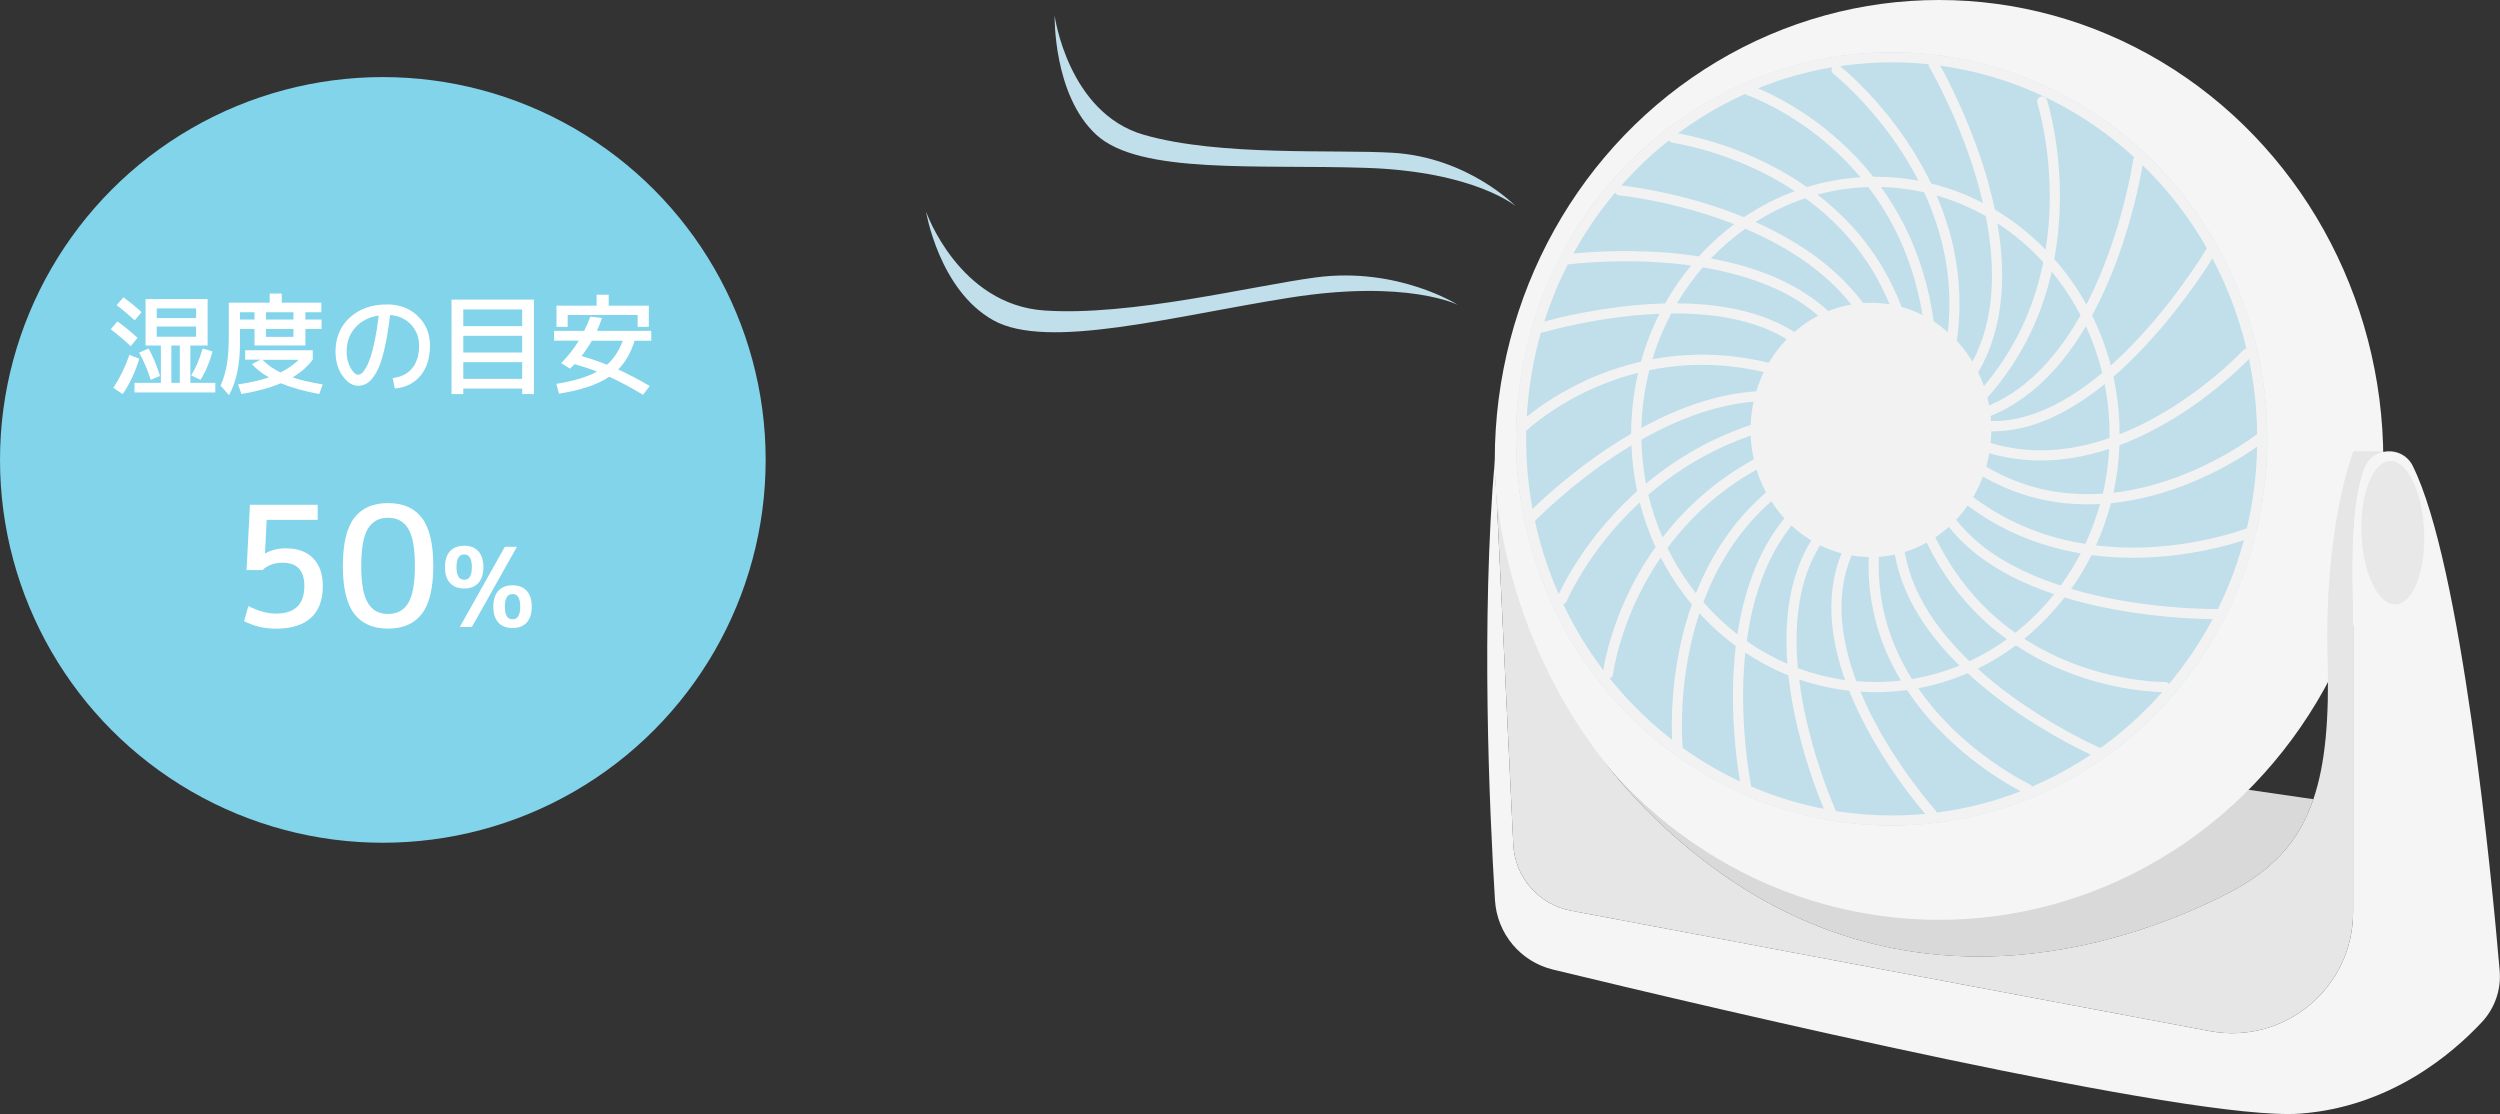 <?xml version="1.0" encoding="UTF-8"?><svg id="_レイヤー_2" xmlns="http://www.w3.org/2000/svg" viewBox="0 0 357.73 159.41"><rect x="0" y="0" width="357.73" height="159.41" fill="#333333" stroke="none"/><defs><style>.cls-1{fill:#f2f2f2;}.cls-2{fill:#e6e6e6;}.cls-3{fill:#f5f5f5;}.cls-4{fill:#fff;}.cls-5{fill:#e8e8e8;}.cls-6{fill:#c1dfea;}.cls-7{fill:#d9d9d9;}.cls-8{fill:#81d4ea;}</style></defs><g id="_レイヤー_1-2"><path class="cls-7" d="m243.71,123.08c30.86,23.87,63.27,10.77,74.88,4.86,6.42-3.27,10.33-7.35,12.44-13.58l-108.23-15.72c4.42,8.19,11.03,16.8,20.91,24.44Z"/><ellipse class="cls-3" cx="277.46" cy="65.81" rx="63.57" ry="65.81"/><ellipse class="cls-6" cx="270.68" cy="62.8" rx="53.75" ry="55.32"/><path class="cls-2" d="m341.03,64.57h-4.27s-4.22,10.45-3.7,29.67c.24,8.6-.31,15.06-2.03,20.11-2.12,6.24-6.02,10.31-12.44,13.58-11.62,5.91-44.02,19.01-74.88-4.86-9.88-7.64-16.49-16.26-20.91-24.44-6.25-11.57-8.13-22.28-8.68-28.15l2.42,50.36c.23,4.68,3.63,8.6,8.24,9.47l91.41,17.23c10.66,2.01,20.52-6.17,20.52-17.02v-43.92c-.28-9.82.23-15.91,1.62-19.59.49-1.3,1.54-2.09,2.7-2.34v-.09Z"/><path class="cls-3" d="m345.25,66.67c-.85-1.7-2.63-2.35-4.22-2-1.16.25-2.21,1.04-2.7,2.34-1.39,3.69-1.9,9.77-1.62,19.59v43.92c0,10.85-9.86,19.03-20.52,17.02l-91.41-17.23c-4.61-.87-8.02-4.79-8.24-9.47l-2.42-50.36c-.1-1.02-.15-1.9-.19-2.6-.06-1.33-.04-2.07-.04-2.07-1.98,22.99-.78,49.9.03,63.02.3,4.77,3.66,8.79,8.31,9.91,23.21,5.62,91.54,21.74,106.89,20.61,12.86-.95,21.76-8.53,26.02-13.1,1.86-1.99,2.78-4.67,2.54-7.39-1.16-13.53-5.46-58.19-12.44-72.2Z"/><path class="cls-1" d="m270.68,7.48c-29.69,0-53.75,24.77-53.75,55.32s24.07,55.32,53.75,55.32,53.75-24.77,53.75-55.32-24.07-55.32-53.75-55.32Zm50.82,68.12c-1.03.38-7.12,2.52-15,2.74-2.25.06-4.45-.04-6.58-.29.88-1.94,1.59-3.96,2.14-6.04,1.98-.2,4-.57,6.05-1.12,7.37-1.97,12.94-5.61,14.87-6.98-.08,3.98-.57,7.89-1.47,11.69Zm-11.72,21.99c-.06,0-6.26.07-13.54-2.81-2.35-.93-4.55-2.06-6.59-3.38,1.2-.97,2.34-2.03,3.43-3.18.83-.88,1.61-1.79,2.35-2.73,1.44.44,2.95.84,4.53,1.19,7.56,1.69,14.51,1.89,16.65,1.9-1.75,3.31-3.84,6.42-6.24,9.29-.14-.18-.35-.3-.59-.29Zm-21.4-7.04c-1.19-.84-2.32-1.75-3.39-2.73-3.3-3.02-6-6.69-8.06-10.93.68-.45,1.32-.96,1.93-1.5,1.88,2.38,4.36,4.47,7.42,6.24,2.24,1.3,4.8,2.43,7.65,3.39-1.65,2.06-3.51,3.92-5.55,5.53Zm-11.45,25.36c-.05-.06-5.35-5.94-9.25-13.75-.54-1.08-1.03-2.15-1.46-3.19.71.04,1.42.07,2.14.07,1.52,0,3.03-.1,4.52-.3,1.34,2.02,2.91,3.96,4.71,5.8,4.8,4.92,9.79,7.76,11.56,8.68-3.89,1.51-7.91,2.54-12.04,3.05-.02-.13-.08-.25-.17-.36Zm-8.58-18.32c-.92,0-1.83-.04-2.73-.12-1.06-2.83-1.73-5.55-1.99-8.1-.38-3.63.07-6.94,1.32-9.89.8.14,1.62.21,2.45.23-.16,4.64.65,9.12,2.41,13.34.62,1.47,1.35,2.92,2.2,4.33-1.2.14-2.42.21-3.66.21Zm-11.9,2.86c1.25,7,3.58,13.02,4.53,15.29-3.55-.69-7.03-1.75-10.39-3.2-.24-1.24-1.56-8.46-1.05-16.77.05-.81.12-1.61.2-2.39,1.95,1.3,4.01,2.39,6.16,3.25.14,1.24.32,2.51.55,3.81Zm-15.67,6.53c0-.07-.71-7.35,1.43-15.91.28-1.14.61-2.24.96-3.32.15.16.3.32.45.48,1.48,1.57,3.07,2.97,4.76,4.21-.13,1.07-.23,2.16-.29,3.29-.44,7.16.46,13.53.9,16.1-2.88-1.35-5.62-2.97-8.21-4.82,0,0,0-.01,0-.02Zm-17.09-20.52c.21-.06.39-.21.48-.42.02-.05,2.33-5.52,7.73-11.4.88-.95,1.79-1.87,2.73-2.74.57,2.2,1.32,4.32,2.27,6.37-.82,1.16-1.6,2.37-2.32,3.62-3.8,6.62-4.92,12.44-5.16,14.01-2.22-2.93-4.14-6.09-5.73-9.44Zm12.18-15.66c2.11-1.82,4.35-3.43,6.72-4.82,2.51-1.47,5.15-2.68,7.92-3.65.05,1.17.2,2.3.45,3.4-2.41,1.33-4.65,2.85-6.72,4.58-2.34,1.95-4.46,4.16-6.34,6.59-.85-1.95-1.53-3.99-2.04-6.11Zm-5.06-7.14c-5.58,3.62-9.83,7.53-11.52,9.18-.6-3.29-.91-6.64-.91-10.04,0-.39,0-.79.01-1.18.04-.03.09-.06.13-.09.04-.04,4.03-3.81,10.77-6.52,1.68-.68,3.39-1.23,5.12-1.67-.66,2.82-1,5.75-1.01,8.73-.86.5-1.73,1.04-2.6,1.6Zm-10.3-16.1c.12.03.24.03.36-.01.07-.02,7.4-2.2,15.92-2.62.22-.01.45-.02.67-.03-1.1,2.18-1.98,4.47-2.64,6.84-2.07.48-4.12,1.12-6.13,1.93-5.1,2.07-8.62,4.66-10.22,5.97.23-4.12.91-8.16,2.03-12.09Zm11.19-19.6c.07,0,7.57.74,15.88,3.9.19.07.38.15.57.22-1.59,1.2-3.11,2.54-4.52,4.03-.18.19-.36.39-.54.58-.77-.12-1.56-.23-2.36-.32-6.93-.79-13.17-.33-15.59-.09,1.7-3.1,3.7-6.02,5.98-8.73.11.22.32.38.58.4Zm18.05,4.77c3.93,1.68,7.37,3.67,10.23,5.95,1.9,1.51,3.54,3.15,4.93,4.9-1.14.2-2.24.51-3.3.93-1.99-1.83-4.4-3.38-7.2-4.64-2.81-1.26-6.02-2.23-9.59-2.89,1.51-1.58,3.16-3,4.92-4.25Zm12.61-22.16c.05.04,5.53,4.39,10.14,11.74.73,1.17,1.41,2.36,2.02,3.55-2.01-.38-4.07-.57-6.16-.57-.11,0-.21,0-.32,0-1.42-1.79-2.99-3.48-4.72-5.04-4.97-4.5-9.78-6.78-11.78-7.61,3.45-1.4,7.01-2.4,10.65-3.02-.19.31-.12.71.17.94Zm39.5,51.6c0,.17,0,.34,0,.51-2.95,1.02-5.84,1.6-8.66,1.73-2.87.13-5.66-.21-8.35-1.02.05-.55.08-1.11.09-1.67.08,0,.17,0,.25,0,2.28,0,4.62-.46,7.02-1.38,2.92-1.12,5.91-2.93,8.95-5.38.46,2.33.7,4.75.7,7.22Zm5.95-.48c7.52-3.86,12.81-9.09,14-10.32.74,3.51,1.13,7.11,1.17,10.76-.06.02-.12.05-.17.1-.06.05-6.39,4.94-15.12,7.27-1.78.47-3.54.81-5.27,1.01.48-2.21.77-4.48.86-6.8,1.5-.56,3.02-1.24,4.53-2.02Zm-6.92,8.95c-2.68.18-5.28.03-7.79-.46-3.11-.61-6.08-1.75-8.89-3.4.18-.63.33-1.28.44-1.93,2.38.69,4.83,1.04,7.35,1.04.43,0,.86-.01,1.29-.03,2.78-.13,5.62-.68,8.52-1.63-.12,2.2-.43,4.34-.91,6.42Zm-9.21-11.66c-2.33.89-4.59,1.32-6.78,1.27-.02-.25-.04-.49-.06-.73,3.38-1.37,6.49-3.64,9.27-6.77,1.56-1.76,3.02-3.79,4.37-6.07.98,2.12,1.76,4.35,2.33,6.68-3.11,2.6-6.17,4.49-9.13,5.62Zm1.33-7.18c-2.54,2.85-5.35,4.94-8.39,6.23-.07-.38-.15-.76-.24-1.14,3.59-4.03,6.29-8.68,8.02-13.82.46-1.36.86-2.76,1.18-4.19,1.58,1.91,2.96,4,4.13,6.23-1.44,2.55-3.01,4.79-4.7,6.68Zm-2-9.16c-1.58,4.66-3.98,8.89-7.13,12.61-.24-.68-.51-1.34-.82-1.98,1.86-3.16,2.97-6.83,3.31-10.96.27-3.19.08-6.66-.56-10.36,2.41,1.56,4.61,3.43,6.57,5.57-.36,1.76-.81,3.47-1.38,5.12Zm-6.08-.44c-.3,3.57-1.2,6.76-2.69,9.55-.65-1.07-1.39-2.06-2.23-2.96.64-4.52.47-9.05-.53-13.53-.55-2.45-1.34-4.89-2.37-7.29,2.47.71,4.83,1.71,7.04,2.96.8,4.06,1.06,7.83.77,11.26Zm-6.85-6.59c.88,3.94,1.09,7.93.64,11.92-.64-.56-1.31-1.07-2.02-1.53-.7-5.03-2.14-9.72-4.32-13.97-.94-1.84-2.02-3.6-3.23-5.27,2.11.05,4.18.31,6.18.76,1.23,2.66,2.15,5.37,2.75,8.09Zm-27.98-21.96c.06.02,6.14,2.13,12.29,7.73,1.38,1.25,2.66,2.59,3.83,3.99-2.63.17-5.2.64-7.67,1.4-1.38-.97-2.84-1.87-4.38-2.7-6.44-3.47-12.26-4.67-14.07-4.98,3.01-2.24,6.23-4.13,9.66-5.67.08.11.2.19.33.24Zm17.25,13.12c1.43,1.87,2.68,3.87,3.76,5.96,1.93,3.78,3.26,7.92,3.99,12.35-.96-.48-1.96-.87-3-1.16-1.53-4.03-3.71-7.69-6.52-10.9-1.63-1.87-3.48-3.6-5.52-5.17,2.35-.64,4.79-1.01,7.31-1.09Zm-2.85,7.23c2.48,2.84,4.44,6.04,5.89,9.55-.87-.14-1.76-.22-2.66-.22-.38,0-.75.01-1.13.04-1.57-2.11-3.48-4.06-5.72-5.84-2.75-2.18-6-4.11-9.69-5.76,2.23-1.41,4.62-2.56,7.14-3.4,2.31,1.68,4.38,3.56,6.18,5.62Zm-10.66,7.2c2.44,1.09,4.55,2.42,6.33,3.97-1.23.64-2.38,1.42-3.43,2.34-1.88-1.2-4.05-2.14-6.51-2.82-3.02-.83-6.46-1.26-10.28-1.28,1.09-1.84,2.33-3.56,3.71-5.15,3.81.64,7.22,1.63,10.17,2.95Zm-3.97,4.89c2.17.6,4.11,1.42,5.79,2.45-.97,1.01-1.84,2.14-2.56,3.37-3.92-.95-7.85-1.32-11.74-1.1-1.65.09-3.29.29-4.91.59.69-2.29,1.6-4.48,2.7-6.55,4.02-.03,7.61.38,10.72,1.23Zm-13.86,6.88c1.81-.37,3.63-.61,5.47-.71,3.61-.2,7.26.13,10.91.98-.43.88-.79,1.8-1.08,2.76-2.56.16-5.23.68-7.97,1.55-2.75.88-5.59,2.11-8.47,3.69.07-2.85.46-5.62,1.14-8.27Zm14.91,4.51c-.23,1.08-.37,2.19-.41,3.33-3.04,1.02-5.94,2.34-8.68,3.95-2.21,1.3-4.31,2.78-6.3,4.44-.39-2.04-.61-4.15-.65-6.3,4.6-2.59,10.22-4.94,16.05-5.42Zm-5.75,13.96c1.91-1.59,3.97-3,6.18-4.24.35,1.14.81,2.23,1.36,3.26-2.21,1.91-4.17,4.1-5.86,6.55-1.65,2.39-3.04,5.03-4.17,7.88-1.57-1.99-2.95-4.16-4.08-6.48,1.92-2.59,4.12-4.93,6.58-6.97Zm2.89,6.37c1.56-2.26,3.37-4.29,5.4-6.08.56.87,1.18,1.68,1.87,2.43-1.66,2.04-3.05,4.41-4.16,7.09-1.17,2.84-2.03,6.03-2.56,9.52-1.76-1.36-3.39-2.91-4.87-4.6,1.14-3.05,2.58-5.85,4.32-8.36Zm1.88,13.94c.5-3.68,1.36-7.02,2.58-9.96,1.03-2.48,2.31-4.68,3.84-6.59.87.8,1.81,1.52,2.82,2.13-1.59,2.57-2.65,5.58-3.17,9-.4,2.65-.48,5.55-.25,8.66-2.05-.88-3.99-1.97-5.81-3.24Zm7.49-5.2c.5-3.26,1.51-6.11,3.01-8.52.98.48,2,.87,3.07,1.15-1.27,3.11-1.71,6.58-1.32,10.36.26,2.47.87,5.07,1.83,7.77-2.34-.32-4.6-.9-6.76-1.71-.3-3.28-.24-6.31.18-9.05Zm13.71,5.92c-1.69-4.05-2.45-8.34-2.29-12.79.78-.05,1.54-.16,2.29-.32.62,3.53,2.15,7.03,4.56,10.44,1.3,1.84,2.87,3.66,4.67,5.44-2.17.88-4.44,1.54-6.79,1.93-.95-1.52-1.77-3.09-2.44-4.7Zm5.74-3.52c-2.31-3.27-3.76-6.61-4.33-9.96,1.1-.34,2.15-.79,3.14-1.34,2.14,4.37,4.94,8.15,8.35,11.27.99.91,2.03,1.75,3.13,2.55-1.68,1.21-3.48,2.27-5.36,3.14-1.93-1.85-3.58-3.75-4.93-5.66Zm10.12-8.58c-2.95-1.71-5.32-3.72-7.09-6,.59-.63,1.14-1.3,1.64-2.02,3.13,2.33,6.57,4.13,10.29,5.37,1.89.63,3.86,1.12,5.89,1.46-.84,1.62-1.8,3.16-2.86,4.61-2.95-.96-5.58-2.11-7.87-3.43Zm5.3-4.02c-3.6-1.2-6.94-2.95-9.96-5.22.55-.93,1.02-1.91,1.4-2.94,2.88,1.65,5.92,2.8,9.1,3.42,1.91.37,3.87.56,5.88.56.59,0,1.19-.02,1.78-.05-.55,1.98-1.26,3.89-2.11,5.71-2.11-.33-4.14-.83-6.1-1.48Zm29.17-26.46c-.18.01-.36.09-.49.23-.06.06-5.7,6.11-13.88,10.3-1.28.65-2.54,1.23-3.81,1.72,0-2.81-.3-5.57-.88-8.24.8-.69,1.6-1.43,2.4-2.21,5.96-5.79,10.37-12.47,11.77-14.71.83,1.57,1.59,3.18,2.27,4.84,1.08,2.63,1.95,5.33,2.6,8.07Zm-13.82-25.2c3.18,3.27,5.9,6.89,8.14,10.83-.44.73-5.19,8.54-12,15.15-.58.57-1.17,1.11-1.75,1.63-.65-2.49-1.55-4.88-2.68-7.17.86-1.58,1.67-3.27,2.43-5.06,3.11-7.35,4.46-14.4,4.8-16.43.36.35.71.7,1.06,1.05Zm-2.25-2.18c-.07.1-.13.21-.15.34-.01.08-1.2,8.18-4.81,16.68-.6,1.42-1.24,2.77-1.9,4.04-1.29-2.32-2.82-4.49-4.59-6.5.48-2.58.75-5.26.8-8,.15-8.41-1.76-14.5-1.84-14.76-.12-.38-.53-.59-.91-.47-.38.12-.59.53-.47.91.02.06,1.93,6.15,1.77,14.34-.04,2.27-.24,4.49-.59,6.64-2.21-2.27-4.65-4.19-7.27-5.74-.24-1.13-.51-2.28-.83-3.45-2.25-8.29-5.9-15.2-6.98-17.14,4.61.63,9.09,1.88,13.4,3.76,5.28,2.3,10.1,5.44,14.37,9.36Zm-29.43-13.31c0,.13.03.27.1.39.05.08,4.56,7.78,7.15,17.36.19.71.37,1.41.53,2.1-2.36-1.22-4.84-2.16-7.42-2.79-.77-1.61-1.65-3.19-2.63-4.76-4.61-7.33-9.9-11.63-10.42-12.04,2.43-.35,4.9-.54,7.4-.54,1.78,0,3.54.09,5.28.27Zm-42.25,15.49c1.61-1.66,3.31-3.2,5.1-4.61.11.19.3.33.53.36.07,0,6.81.95,14.18,4.93,1.14.62,2.24,1.28,3.3,1.98-2.55.94-4.99,2.19-7.28,3.73-.49-.2-.99-.4-1.49-.59-7.78-2.95-14.88-3.82-16.05-3.95.56-.63,1.13-1.24,1.71-1.85Zm-9.39,13.15c.72-.09,7.99-.96,16.28-.02.46.05.92.11,1.37.17-1.4,1.7-2.65,3.52-3.72,5.43-.51.01-1.03.03-1.56.06-7.37.37-13.87,2.02-15.72,2.53.45-1.41.96-2.81,1.52-4.19.56-1.36,1.17-2.68,1.83-3.98Zm-4.69,36.71c.69-.7,5.37-5.39,11.97-9.67.59-.38,1.2-.77,1.84-1.15.09,2.23.36,4.42.81,6.56-1.2,1.07-2.35,2.21-3.46,3.41-4.71,5.14-7.09,9.87-7.76,11.33-.18-.41-.36-.83-.53-1.25-1.23-3-2.19-6.08-2.87-9.23Zm14.09,26.36c-1.19-1.23-2.32-2.51-3.39-3.83.25-.09.43-.31.47-.59,0-.06.83-6.52,5.04-13.87.56-.98,1.16-1.93,1.79-2.85,1.23,2.39,2.72,4.64,4.45,6.72-.49,1.38-.91,2.81-1.28,4.28-1.68,6.76-1.66,12.61-1.54,15.1-1.94-1.51-3.79-3.16-5.54-4.96Zm28.98,15.14c-.3-.66-3.33-7.55-4.81-15.85-.18-1.01-.33-2.01-.45-2.98,2.31.8,4.71,1.34,7.16,1.62.52,1.31,1.11,2.64,1.79,3.99,3.38,6.75,7.77,12.1,9.09,13.63-1.58.15-3.18.22-4.79.22-2.7,0-5.37-.21-7.99-.62Zm28.06-3.49c-.07-.14-.18-.26-.33-.33-.06-.03-6.17-2.93-11.83-8.74-1.56-1.6-2.94-3.28-4.13-5.01,2.44-.45,4.81-1.17,7.08-2.15,1.26,1.17,2.63,2.32,4.11,3.45,5.78,4.43,11.57,7.3,13.51,8.21-2.56,1.72-5.27,3.2-8.12,4.44-.09.04-.18.08-.28.12Zm16.9-11.65c-2.21,2.28-4.6,4.33-7.13,6.14-.04-.03-.08-.05-.12-.07-.07-.03-7-3.06-13.9-8.36-1.26-.96-2.43-1.94-3.53-2.94,1.91-.93,3.75-2.04,5.48-3.33,2.26,1.5,4.7,2.77,7.32,3.8,6.51,2.56,12.06,2.85,13.61,2.88-.56.63-1.14,1.26-1.73,1.87Zm9.7-13.76s-.05,0-.08,0c0,0,0,0-.01,0-.08,0-8.12.12-17.01-1.87-1.35-.3-2.65-.64-3.9-1.01,1.09-1.54,2.07-3.15,2.91-4.84,1.93.26,3.91.38,5.93.38.44,0,.89,0,1.34-.02,6.85-.19,12.29-1.75,14.54-2.5-.6,2.2-1.33,4.37-2.2,6.49-.47,1.14-.98,2.27-1.52,3.37Z"/><path class="cls-1" d="m213.93,67.88c.03.71.09,1.58.19,2.6l-.22-4.68s-.02.74.04,2.07Z"/><ellipse class="cls-5" cx="342.39" cy="76.23" rx="4.49" ry="10.27" transform="translate(-2.75 13.62) rotate(-2.27)"/><path class="cls-6" d="m216.92,29.53s-5.85-4.99-21.41-5.51c-15.56-.52-32.39.98-38.62-4.72-6.22-5.7-5.98-17.06-5.98-17.06,0,0,1.91,13.95,12.8,17.06,10.89,3.11,27.24,2.06,35.58,2.56,10.83.65,17.62,7.67,17.62,7.67Z"/><path class="cls-6" d="m208.65,43.64s-7.23-3.71-24.07-1.05c-16.85,2.66-34.7,7.57-42.46,3.23-7.76-4.34-9.61-15.54-9.61-15.54,0,0,4.65,13.32,16.95,14.15,12.3.84,29.71-3.52,38.79-4.73,11.78-1.57,20.39,3.94,20.39,3.94Z"/><circle class="cls-8" cx="54.78" cy="65.81" r="54.78"/><path class="cls-4" d="m18.7,49.53c-.89-.84-1.84-1.64-2.86-2.41l.96-1.13c1.07.77,2.03,1.55,2.88,2.36l-.98,1.18Zm1.23,1.81c-.58,1.9-1.37,3.58-2.37,5.06l-1.34-.9c.94-1.44,1.71-3.01,2.3-4.73l1.42.57Zm-3.24-7.67l.97-1.13c1.04.77,1.9,1.47,2.59,2.12l-.97,1.18c-.78-.72-1.64-1.45-2.59-2.17Zm5.74,5.77h-1.6v-6.65h8.88v6.65h-2.47v5.35h3.57v1.37h-11.56v-1.37h3.77v-5.35h-.6Zm-2.52,1.01l1.35-.58c.64,1.15,1.18,2.46,1.63,3.93l-1.32.55c-.47-1.47-1.03-2.77-1.67-3.9Zm2.52-4.94h5.63v-1.38h-5.63v1.38Zm0,1.21v1.46h5.63v-1.46h-5.63Zm2.09,2.72v5.35h1.21v-5.35h-1.21Zm2.83,4.28c.64-1,1.19-2.28,1.65-3.85l1.42.42c-.45,1.62-1.03,2.98-1.73,4.06l-1.34-.63Z"/><path class="cls-4" d="m34.34,47.07v2.06c0,3.05-.52,5.52-1.57,7.42l-1.21-1.37c.41-.91.71-1.92.9-3.01.19-1.1.28-2.49.28-4.19v-4.67h5.85v-1.31h1.73v1.31h5.66v1.37h-2.28v1.04h2.31v1.35h-2.31v2.36h-7.28v-2.36h-2.08Zm.74,4.4v-1.35h9.67v1.35c-.72.97-1.69,1.82-2.89,2.53,1.1.38,2.54.71,4.32,1.01l-.5,1.37c-2.05-.37-3.89-.88-5.5-1.54-1.56.66-3.44,1.17-5.63,1.54l-.49-1.37c1.79-.27,3.26-.61,4.42-1.01-1.03-.59-1.83-1.22-2.42-1.9l1.19-.63h-2.17Zm-.74-5.75h2.08v-1.04h-2.08v1.04Zm5.8,7.58c1.01-.51,1.88-1.12,2.61-1.82h-5.19c.69.71,1.55,1.32,2.58,1.82Zm-2.08-7.58h3.93v-1.04h-3.93v1.04Zm0,1.35v1.13h3.93v-1.13h-3.93Z"/><path class="cls-4" d="m56.2,54.1c1.21-.15,2.14-.62,2.79-1.42.65-.8.98-1.87.98-3.21,0-1.21-.39-2.21-1.16-3.03-.78-.81-1.77-1.27-2.99-1.36-.24,2.01-.53,3.71-.86,5.08s-.7,2.42-1.11,3.13-.82,1.21-1.23,1.49c-.41.28-.87.42-1.38.42-.81,0-1.55-.47-2.22-1.42-.67-.94-1.01-2.1-1.01-3.46,0-2,.68-3.63,2.04-4.88,1.36-1.25,3.14-1.88,5.35-1.88,1.77,0,3.24.56,4.39,1.67,1.16,1.11,1.74,2.52,1.74,4.23s-.45,3.21-1.36,4.3c-.91,1.08-2.13,1.7-3.67,1.83l-.31-1.49Zm-2.01-8.95c-1.4.22-2.52.79-3.35,1.72-.83.93-1.24,2.08-1.24,3.45,0,.89.19,1.66.56,2.32.37.66.74.98,1.09.98.17,0,.34-.07.52-.21.18-.14.38-.41.6-.8.23-.39.44-.89.65-1.5.2-.61.41-1.43.62-2.45s.39-2.2.55-3.51Z"/><path class="cls-4" d="m66.29,55.6v.79h-1.68v-13.52h11.79v13.52h-1.68v-.79h-8.43Zm8.43-8.93v-2.39h-8.43v2.39h8.43Zm-8.43,3.77h8.43v-2.39h-8.43v2.39Zm0,3.77h8.43v-2.39h-8.43v2.39Z"/><path class="cls-4" d="m79.28,48.76v-1.42h4.31c.33-.67.63-1.35.88-2.03l1.67.19c-.18.54-.42,1.16-.72,1.84h7.77v1.42h-2.39c-.52,1.7-1.3,3.07-2.34,4.1,1.36.63,2.87,1.42,4.51,2.37l-.96,1.26c-1.75-1.05-3.36-1.91-4.83-2.58-1.64,1.11-4.03,1.92-7.19,2.42l-.39-1.4c2.49-.4,4.44-.99,5.83-1.76-1-.39-2.07-.74-3.22-1.07-.14.15-.35.37-.64.66l-1.27-.8c.96-.97,1.8-2.04,2.52-3.21h-3.52Zm11.95-3.69h-10v1.7h-1.6v-3.03h5.74v-1.57h1.73v1.57h5.74v3.03h-1.6v-1.7Zm-4.37,7.12c.97-.86,1.72-2,2.25-3.43h-4.42c-.48.82-.97,1.55-1.48,2.19,1.22.34,2.43.75,3.65,1.24Z"/><path class="cls-4" d="m45.47,74.39h-7.31l-.24,4.79h.05c.86-.48,1.84-.72,2.95-.72,1.66,0,2.95.47,3.88,1.41.93.94,1.39,2.27,1.39,3.98,0,2.01-.57,3.53-1.7,4.56-1.13,1.03-2.8,1.55-5.01,1.55-1.65,0-3.16-.36-4.55-1.08l.6-2.16c1.42.72,2.74,1.08,3.95,1.08,2.72,0,4.07-1.32,4.07-3.95,0-2.22-1.04-3.33-3.11-3.33-1.18,0-2.14.35-2.88,1.05h-2.28l.48-9.34h9.7v2.16Z"/><path class="cls-4" d="m50.68,74.12c1.08-1.42,2.69-2.13,4.85-2.13s3.77.71,4.85,2.13c1.08,1.42,1.62,3.71,1.62,6.85s-.54,5.43-1.62,6.85c-1.08,1.42-2.7,2.13-4.85,2.13s-3.77-.71-4.85-2.13c-1.08-1.42-1.62-3.71-1.62-6.85s.54-5.43,1.62-6.85Zm1.96,12.16c.63,1.05,1.59,1.57,2.89,1.57s2.26-.52,2.89-1.57c.63-1.05.95-2.81.95-5.31s-.32-4.26-.95-5.31c-.63-1.05-1.59-1.57-2.89-1.57s-2.26.52-2.89,1.57c-.63,1.05-.95,2.81-.95,5.31s.31,4.26.95,5.31Z"/><path class="cls-4" d="m64.39,78.88c.48-.53,1.16-.79,2.03-.79s1.55.26,2.03.79.72,1.29.72,2.27-.24,1.74-.72,2.27-1.16.79-2.03.79-1.55-.26-2.03-.79-.72-1.29-.72-2.27.24-1.74.72-2.27Zm.93,2.27c0,1.21.37,1.81,1.1,1.81s1.1-.6,1.1-1.81-.37-1.81-1.1-1.81-1.1.6-1.1,1.81Zm6.92-2.91h1.73l-6.45,11.48h-1.73l6.45-11.48Zm-.93,6.3c.48-.53,1.16-.79,2.03-.79s1.55.26,2.03.79.72,1.29.72,2.27-.24,1.74-.72,2.27-1.16.79-2.03.79-1.55-.26-2.03-.79-.72-1.29-.72-2.27.24-1.74.72-2.27Zm.93,2.27c0,1.21.37,1.81,1.1,1.81s1.1-.6,1.1-1.81-.37-1.81-1.1-1.81-1.1.6-1.1,1.81Z"/></g></svg>